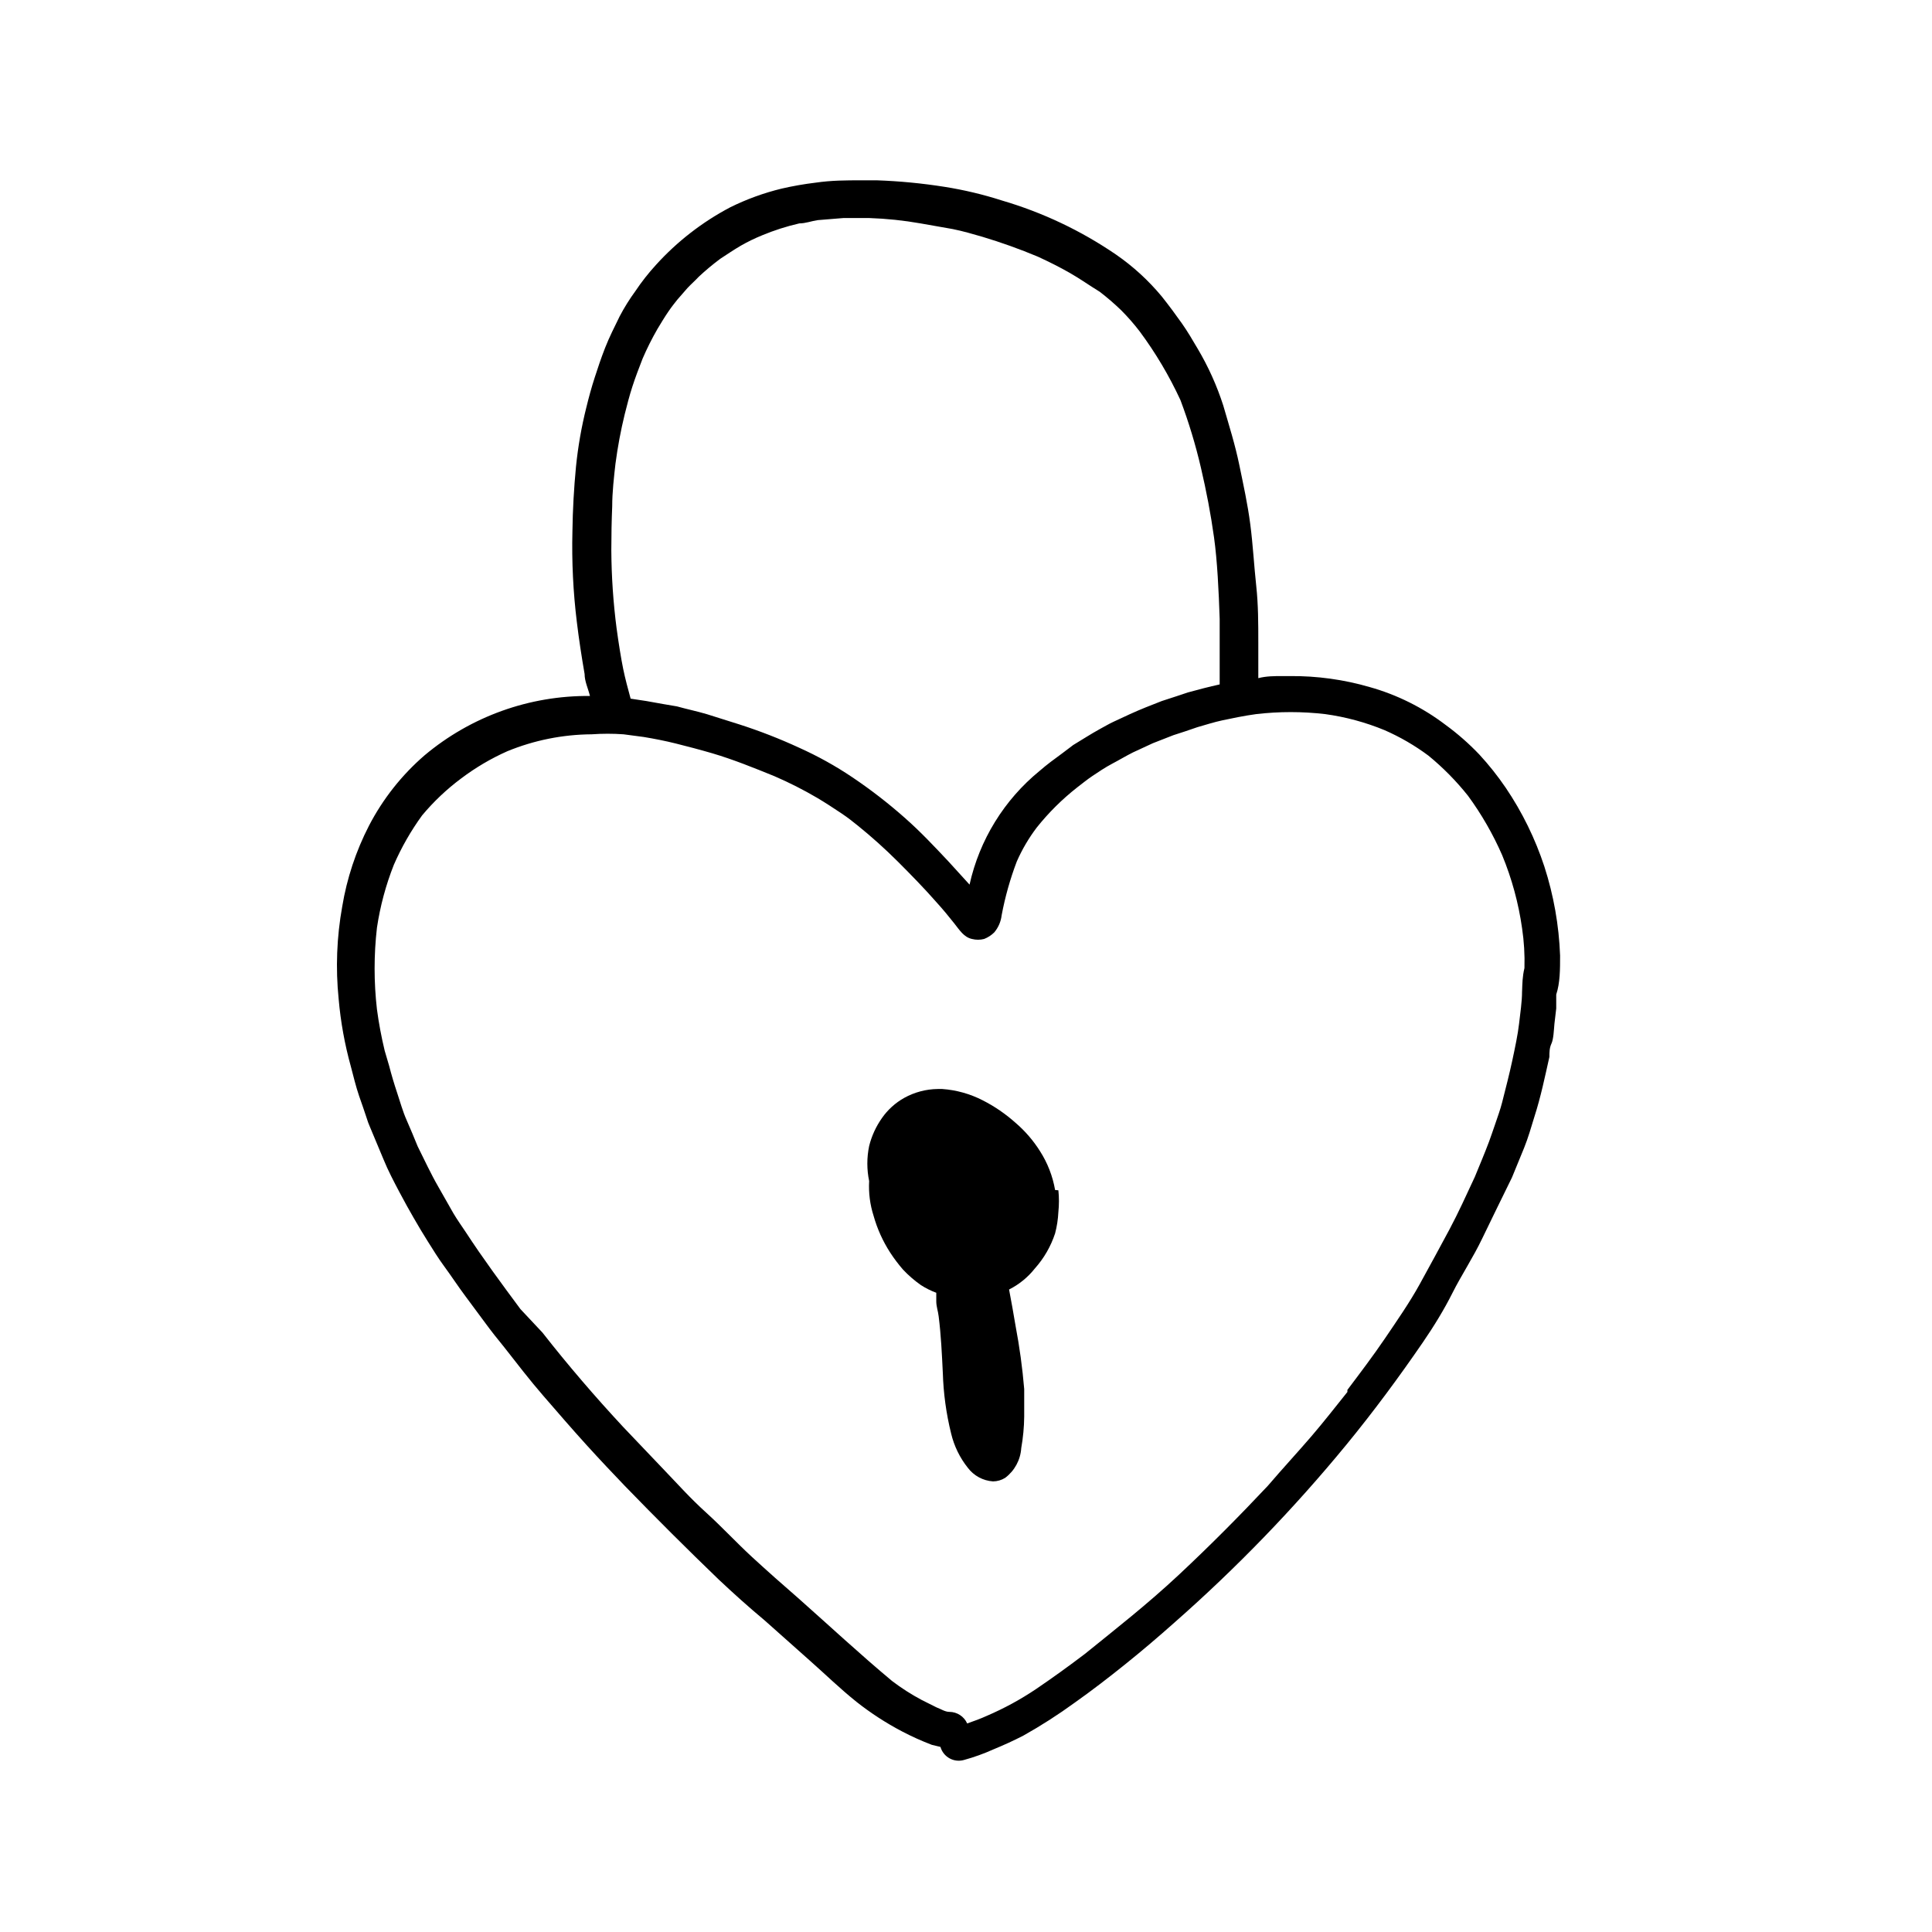 <?xml version="1.0" encoding="UTF-8"?>
<!-- Uploaded to: SVG Repo, www.svgrepo.com, Generator: SVG Repo Mixer Tools -->
<svg fill="#000000" width="800px" height="800px" version="1.1" viewBox="144 144 512 512" xmlns="http://www.w3.org/2000/svg">
 <g>
  <path d="m557.44 397.24c-0.297-8.023-1.703-15.973-4.172-23.613-2.43-7.394-5.871-14.418-10.234-20.863-2.113-3.106-4.457-6.055-7.004-8.816-2.75-2.887-5.754-5.523-8.973-7.871-6.008-4.562-12.816-7.957-20.074-9.996-6.856-1.992-13.961-2.973-21.098-2.914h-2.047c-2.125 0-4.25 0-6.375 0.551v-9.367c0-5.039 0-10.078-0.551-15.113-0.551-5.039-0.867-10.863-1.574-16.297-0.707-5.434-1.812-10.391-2.914-15.742-1.102-5.352-2.676-10.312-4.25-15.742v-0.004c-1.691-5.25-3.961-10.293-6.773-15.035-1.34-2.281-2.676-4.566-4.172-6.691-1.496-2.125-3.465-4.801-5.352-7.164-3.516-4.238-7.594-7.973-12.121-11.098-9.262-6.336-19.465-11.172-30.23-14.328-4.965-1.598-10.043-2.805-15.191-3.621-5.945-0.941-11.938-1.52-17.949-1.73h-4.094c-4.094 0-7.871 0-12.203 0.629-3.016 0.363-6.012 0.891-8.973 1.574-4.707 1.145-9.277 2.809-13.617 4.957-7.402 3.902-14.066 9.07-19.68 15.273-1.984 2.168-3.801 4.484-5.434 6.926-1.555 2.125-2.949 4.363-4.172 6.691-1.34 2.754-2.754 5.512-3.856 8.344-1.102 2.832-1.891 5.195-2.754 7.871-0.867 2.676-1.574 5.273-2.203 7.871l-0.004 0.004c-1.297 5.176-2.219 10.438-2.754 15.742-0.551 5.746-0.867 11.414-0.945 17.16v0.004c-0.199 8.047 0.195 16.098 1.18 24.086 0.551 4.566 1.258 9.133 2.047 13.699 0 1.969 0.945 3.856 1.418 5.824-16.027-0.152-31.578 5.434-43.848 15.746-6.047 5.227-11.043 11.559-14.723 18.656-3.461 6.723-5.848 13.949-7.082 21.41-1.457 8.078-1.773 16.316-0.945 24.484 0.527 6.039 1.605 12.023 3.227 17.867 0.707 2.676 1.34 5.352 2.203 7.871 0.867 2.519 1.258 3.543 1.812 5.273 0.551 1.73 0.629 1.891 1.023 2.832 1.18 2.914 2.441 5.746 3.621 8.66 1.18 2.914 2.754 5.902 4.25 8.738 1.496 2.832 2.441 4.488 3.699 6.691s2.441 4.172 3.777 6.297c1.34 2.125 2.832 4.566 4.41 6.691 1.574 2.125 3.699 5.352 5.59 7.871s3.465 4.644 5.195 7.008c1.73 2.363 3.305 4.328 5.039 6.453 3.387 4.328 6.769 8.738 10.391 12.91 3.621 4.172 7.477 8.66 11.336 12.91 3.856 4.25 6.848 7.398 10.312 11.02 8.188 8.449 16.48 16.715 24.875 24.797 3.938 3.699 7.871 7.242 12.121 10.785l12.121 10.785c4.094 3.621 7.871 7.32 12.203 10.785v0.004c3.789 2.992 7.848 5.629 12.125 7.871 2.551 1.336 5.18 2.519 7.871 3.543l2.281 0.551h0.004c0.762 2.672 3.543 4.223 6.219 3.465 2.691-0.738 5.324-1.688 7.871-2.836 2.676-1.102 5.273-2.281 7.871-3.621 4.707-2.641 9.254-5.559 13.617-8.734 4.566-3.227 9.055-6.691 13.461-10.234 4.41-3.543 8.66-7.164 12.91-10.941 16.473-14.484 31.742-30.281 45.66-47.234 7.164-8.738 13.855-17.789 20.23-27.078 2.914-4.25 5.668-8.738 7.871-13.145 2.203-4.41 5.512-9.445 7.871-14.406 2.363-4.961 5.195-10.629 7.871-16.137 1.102-2.676 2.203-5.352 3.227-7.871 1.023-2.519 1.891-5.512 2.754-8.344 1.652-5.117 2.754-10.469 3.938-15.742 0-1.18 0-2.363 0.551-3.543 0.551-1.18 0.629-3.543 0.789-5.273l0.473-4.016v-3.699c1.023-3.078 1.023-6.699 1.023-10.32zm-251.2-119.02c0-3.777 0.473-7.871 0.867-11.336 0.578-4.398 1.391-8.758 2.441-13.066 0.629-2.519 1.258-4.961 2.047-7.398 0.789-2.441 1.73-4.879 2.676-7.32v-0.004c1.156-2.699 2.473-5.324 3.934-7.871 0.945-1.574 1.891-3.148 2.914-4.644 1.023-1.496 1.574-2.125 2.363-3.148l2.676-3.07c0.945-1.023 2.047-1.969 2.992-2.992h-0.004c1.824-1.707 3.742-3.309 5.75-4.801 1.812-1.18 3.543-2.363 5.434-3.465h-0.004c1.828-1.043 3.719-1.965 5.668-2.754 3.188-1.324 6.477-2.379 9.84-3.148 1.652 0 3.227-0.629 4.879-0.867l6.769-0.551h6.93c4.543 0.156 9.066 0.629 13.539 1.418l8.5 1.496c2.754 0.551 5.434 1.34 7.871 2.047h0.004c4.996 1.5 9.91 3.258 14.719 5.273 2.914 1.34 5.746 2.754 8.5 4.328s5.039 3.227 7.871 4.961h0.004c1.98 1.52 3.871 3.148 5.668 4.879 1.777 1.777 3.434 3.672 4.961 5.668 4.207 5.676 7.82 11.77 10.785 18.184 2.199 5.859 4.016 11.855 5.43 17.949 1.418 6.062 2.598 12.203 3.465 18.422 0.867 6.219 1.258 14.328 1.496 21.57v10.391 7.008c-2.832 0.629-5.59 1.34-8.422 2.125l-3.07 1.023-3.856 1.258c-2.832 1.102-5.668 2.203-8.422 3.465l-4.41 2.047c-1.18 0.551-2.363 1.258-3.543 1.891-2.441 1.34-4.723 2.832-7.086 4.25l-2.914 2.203c-2.047 1.496-4.094 2.992-5.984 4.644-9.402 7.676-15.949 18.297-18.578 30.148l-5.59-6.141c-3.699-3.938-7.398-7.871-11.414-11.414h0.004c-4.426-3.93-9.105-7.559-14.016-10.863-4.488-3.023-9.23-5.656-14.168-7.871-5.117-2.363-10.375-4.414-15.742-6.141l-8.738-2.754c-2.676-0.789-5.352-1.34-7.871-2.047l-3.699-0.629-4.41-0.789-4.172-0.633c-0.707-2.598-1.418-5.195-1.969-7.871-0.551-2.676-1.258-7.086-1.73-10.629l-0.004 0.004c-0.902-6.918-1.375-13.887-1.414-20.863 0-3.934 0.078-7.871 0.234-11.57zm241.12 128.47c0 2.832-0.473 5.746-0.789 8.582-0.316 2.832-1.102 6.535-1.812 9.84-0.707 3.305-1.73 7.32-2.676 11.02-0.473 1.891-1.18 3.777-1.812 5.668-0.629 1.891-1.102 3.148-1.652 4.723-1.18 3.148-2.519 6.297-3.777 9.367-2.203 4.723-4.328 9.445-6.769 14.012-2.441 4.566-5.273 9.762-7.871 14.484-2.598 4.723-5.984 9.605-9.133 14.25-3.148 4.644-6.613 9.211-9.996 13.699v0.551c-3.148 3.938-6.219 7.871-9.523 11.73-3.305 3.856-7.871 8.816-11.57 13.145-7.398 7.871-15.191 15.742-23.617 23.617-8.426 7.867-16.609 14.246-24.875 20.938-4.25 3.227-8.5 6.297-12.91 9.289-4.102 2.758-8.449 5.129-12.992 7.082-1.73 0.789-3.465 1.418-5.273 2.047-0.832-1.863-2.68-3.062-4.723-3.07-1.18 0-2.281-0.789-3.387-1.18l-3.938-1.969h0.004c-2.758-1.465-5.387-3.148-7.871-5.039-8.5-7.086-16.609-14.641-24.875-21.965-4.172-3.621-8.266-7.242-12.281-10.941-4.016-3.699-7.871-7.871-12.121-11.73-4.25-3.856-7.32-7.32-10.941-11.098-3.621-3.777-7.477-7.871-11.02-11.57-7.32-7.871-14.641-16.375-21.41-25.031l-5.832-6.219c-4.961-6.691-9.918-13.383-14.484-20.387-1.102-1.652-2.281-3.305-3.305-5.039l-3.938-6.926c-2.047-3.543-3.699-7.164-5.512-10.785-0.945-2.281-1.891-4.644-2.914-6.926s-1.73-4.879-2.519-7.242c-0.789-2.363-1.496-4.723-2.125-7.164l-1.18-4.016v-0.004c-0.871-3.609-1.555-7.262-2.047-10.941-0.828-7.191-0.828-14.457 0-21.648 0.855-5.715 2.359-11.316 4.488-16.688 2.012-4.617 4.519-8.996 7.481-13.07 3.043-3.644 6.504-6.922 10.312-9.762 3.801-2.875 7.922-5.305 12.277-7.242 7.098-2.91 14.688-4.434 22.359-4.484 2.805-0.199 5.617-0.199 8.422 0l5.352 0.707c2.832 0.473 5.668 1.023 8.5 1.73 2.832 0.707 6.453 1.652 9.684 2.598 5.59 1.652 11.02 3.856 16.453 6.062 3.894 1.68 7.68 3.598 11.336 5.746 2.125 1.258 4.172 2.598 6.297 4.016s2.914 2.125 4.328 3.227h0.004c3.734 3.012 7.309 6.219 10.707 9.605 3.543 3.543 7.086 7.164 10.391 10.941 1.574 1.73 3.07 3.543 4.566 5.434 1.496 1.891 2.598 3.699 4.723 4.172 1.059 0.273 2.168 0.273 3.227 0 1-0.391 1.91-0.98 2.676-1.734 1.094-1.293 1.777-2.883 1.969-4.562 0.914-4.859 2.258-9.629 4.016-14.25 1.402-3.188 3.172-6.199 5.273-8.973 3.144-3.945 6.738-7.512 10.707-10.629 1.34-1.023 2.676-2.125 4.094-3.07 1.418-0.945 3.387-2.281 5.195-3.227 1.812-0.945 3.621-2.047 5.512-2.992l5.273-2.441 5.434-2.125 3.148-1.023 3.227-1.102c2.203-0.629 4.41-1.34 6.613-1.812 2.203-0.473 5.984-1.258 8.973-1.652h-0.004c6.07-0.707 12.199-0.707 18.266 0 5.406 0.742 10.699 2.172 15.742 4.254 4.129 1.805 8.039 4.074 11.652 6.769 3.856 3.16 7.367 6.723 10.469 10.625 3.59 4.898 6.625 10.18 9.055 15.746 2.559 6.207 4.332 12.715 5.273 19.363 0.523 3.492 0.734 7.023 0.629 10.551-0.551 2.281-0.551 4.172-0.629 6.141z"/>
  <path d="m423.61 459.36c-0.633-3.672-2-7.18-4.012-10.312-1.766-2.805-3.941-5.324-6.457-7.481-2.641-2.363-5.578-4.375-8.738-5.984-3.332-1.703-6.973-2.723-10.707-2.988h-1.18c-3.113 0.039-6.172 0.848-8.895 2.359-2.348 1.316-4.367 3.144-5.906 5.356-1.574 2.234-2.723 4.742-3.383 7.398-0.637 3.062-0.637 6.227 0 9.289-0.172 3.117 0.227 6.238 1.18 9.211 0.969 3.457 2.457 6.746 4.41 9.762 1.023 1.57 2.156 3.066 3.383 4.484 1.43 1.523 3.016 2.894 4.723 4.094 1.285 0.832 2.66 1.52 4.094 2.047v2.281c0 1.34 0.473 2.598 0.629 3.938 0.629 4.961 0.867 10.078 1.102 14.957h0.004c0.156 5.445 0.895 10.855 2.203 16.137 0.789 3.305 2.293 6.398 4.41 9.055 1.594 2.121 4.039 3.445 6.688 3.621 1.145-0.008 2.262-0.336 3.231-0.945 2.496-1.879 4.051-4.754 4.25-7.871 0.492-2.754 0.754-5.547 0.785-8.344v-7.32c-0.469-5.602-1.234-11.172-2.281-16.691-0.551-3.227-1.102-6.453-1.73-9.684v0.004c2.664-1.34 5-3.25 6.848-5.59 2.406-2.695 4.227-5.859 5.352-9.289 0.488-1.855 0.777-3.754 0.867-5.668 0.199-1.91 0.199-3.836 0-5.746z"/>
 </g>
</svg>